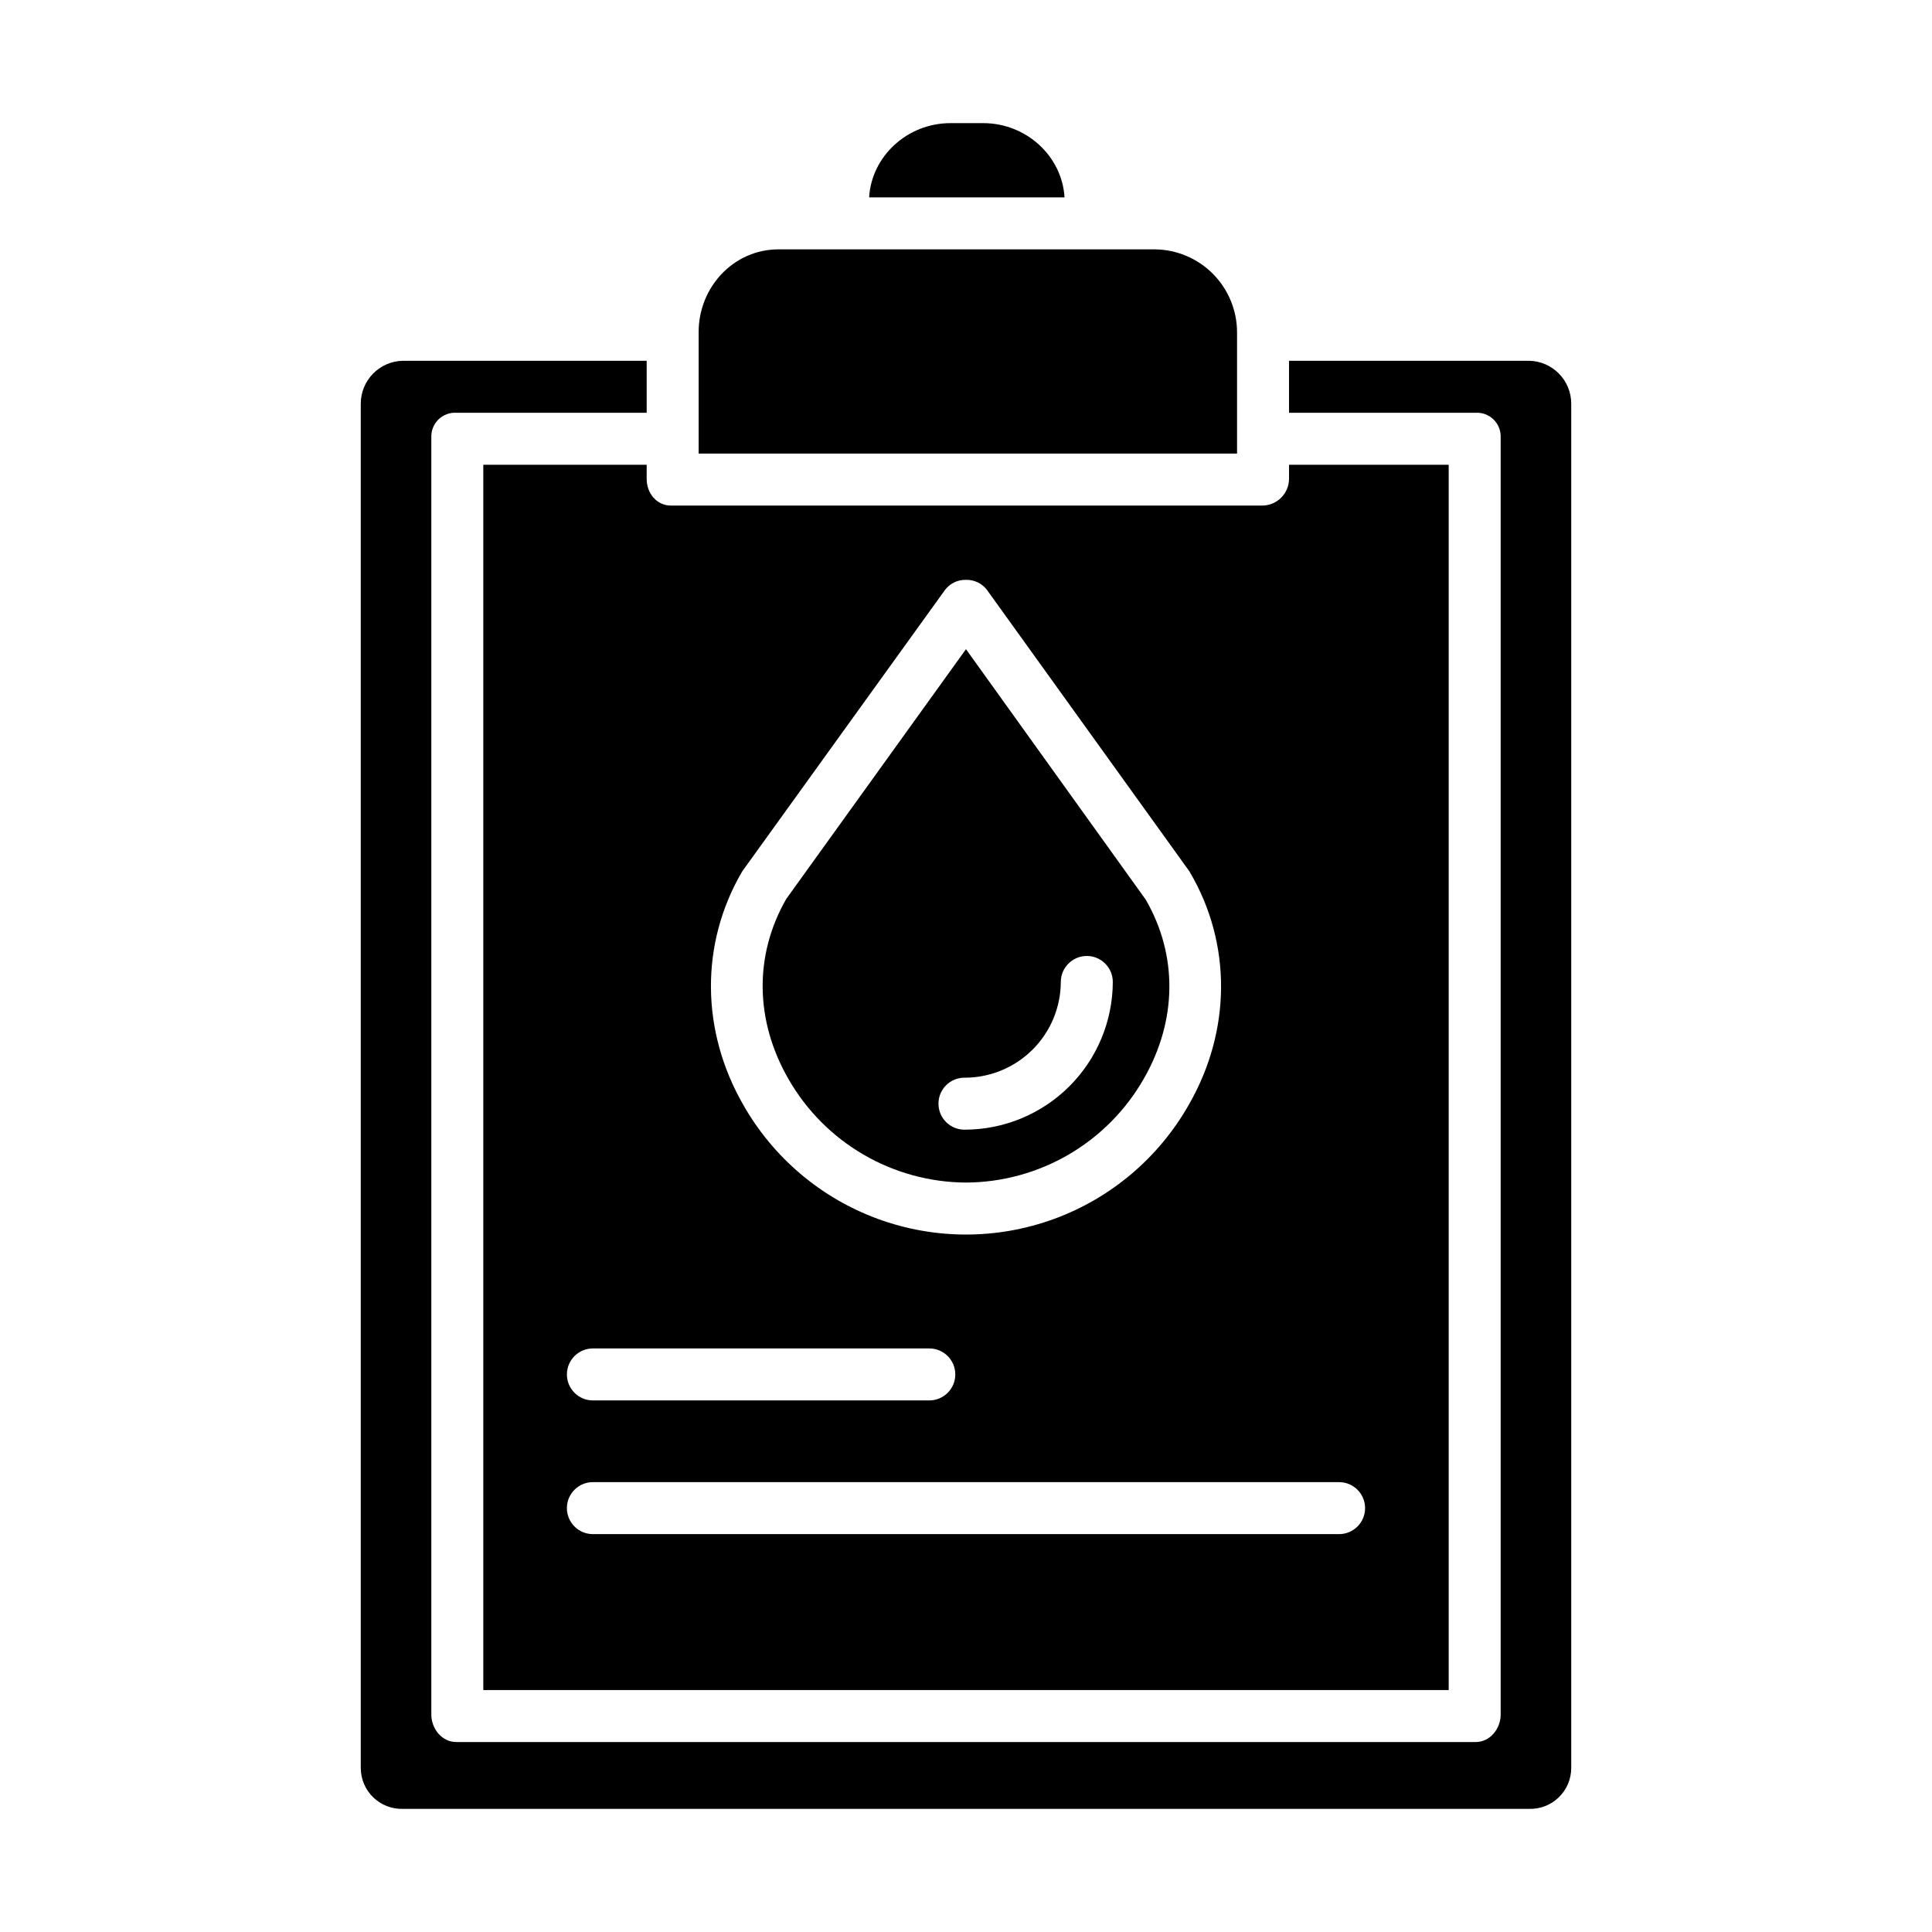 <?xml version="1.0" encoding="UTF-8"?>
<!-- Uploaded to: ICON Repo, www.iconrepo.com, Generator: ICON Repo Mixer Tools -->
<svg fill="#000000" width="800px" height="800px" version="1.1" viewBox="144 144 512 512" xmlns="http://www.w3.org/2000/svg">
 <g>
  <path d="m400 457.39c9.582-0.047 18.984-2.617 27.258-7.449 8.273-4.836 15.129-11.762 19.875-20.09 8.84-15.422 9.02-32.691 0.508-47.422l-47.648-66.391-47.625 66.184c-8.531 14.859-8.332 32.219 0.559 47.691 9.664 16.902 27.602 27.375 47.074 27.477zm-0.41-27.789c6.75 0.016 13.227-2.648 18.016-7.402 4.785-4.758 7.492-11.219 7.519-17.965 0-3.805 3.086-6.891 6.891-6.891 3.801 0 6.887 3.086 6.887 6.891-0.035 10.398-4.191 20.359-11.562 27.699-7.371 7.336-17.352 11.449-27.75 11.441-3.805 0-6.887-3.086-6.887-6.891 0-3.805 3.082-6.887 6.887-6.887z"/>
  <path d="m329.15 232v32.203h142.68v-32.203c-0.02-5.769-2.309-11.301-6.367-15.402-4.062-4.102-9.57-6.441-15.344-6.516h-99.809c-11.906 0-21.164 10.012-21.164 21.918z"/>
  <path d="m272.08 267.16v324.72h255.84v-324.72h-42.312v3.762c-0.039 3.859-3.137 6.988-7 7.062h-156.78c-3.805 0-6.453-3.262-6.453-7.066v-3.758zm226.79 269.62c3.805 0 6.891 3.086 6.891 6.891 0 3.805-3.086 6.887-6.891 6.887h-197.75c-3.805 0-6.887-3.082-6.887-6.887 0-3.805 3.082-6.891 6.887-6.891zm-158.25-161.73c0.109-0.18 0.23-0.352 0.359-0.516l53.43-74.16c1.312-1.758 3.398-2.769 5.59-2.707 2.191-0.062 4.277 0.953 5.59 2.715l53.43 74.285c0.125 0.172 0.238 0.352 0.348 0.535 11.066 18.887 10.961 41.879-0.285 61.504v-0.004c-7.918 14-20.547 24.734-35.641 30.289-15.098 5.555-31.672 5.566-46.777 0.039-15.102-5.531-27.75-16.242-35.691-30.23-11.301-19.676-11.43-42.742-0.352-61.75zm49.656 126.3c3.801 0 6.887 3.082 6.887 6.887 0 3.805-3.086 6.887-6.887 6.887h-89.152c-3.805 0-6.887-3.082-6.887-6.887 0-3.805 3.082-6.887 6.887-6.887z"/>
  <path d="m549.22 239.61h-63.617v13.777h49.465c1.75-0.098 3.457 0.539 4.715 1.758 1.258 1.219 1.949 2.906 1.91 4.656v338.55c0 3.805-2.82 7.309-6.625 7.309h-270.14c-3.805 0-6.625-3.504-6.625-7.309v-338.55c-0.039-1.75 0.652-3.438 1.91-4.656 1.258-1.219 2.969-1.855 4.715-1.758h50.449v-13.777h-64.598c-6.223 0.113-11.199 5.207-11.172 11.43v361.52c0.012 2.926 1.203 5.727 3.305 7.762 2.106 2.035 4.941 3.133 7.867 3.047h298.45-0.004c2.926 0.086 5.762-1.016 7.863-3.051 2.102-2.035 3.293-4.832 3.305-7.758v-361.52c0.031-6.223-4.945-11.316-11.168-11.43z"/>
  <path d="m404.55 176.63h-8.66c-11.512 0-20.941 8.855-21.562 19.68h51.781c-0.621-10.824-10.051-19.68-21.559-19.68z"/>
 </g>
</svg>